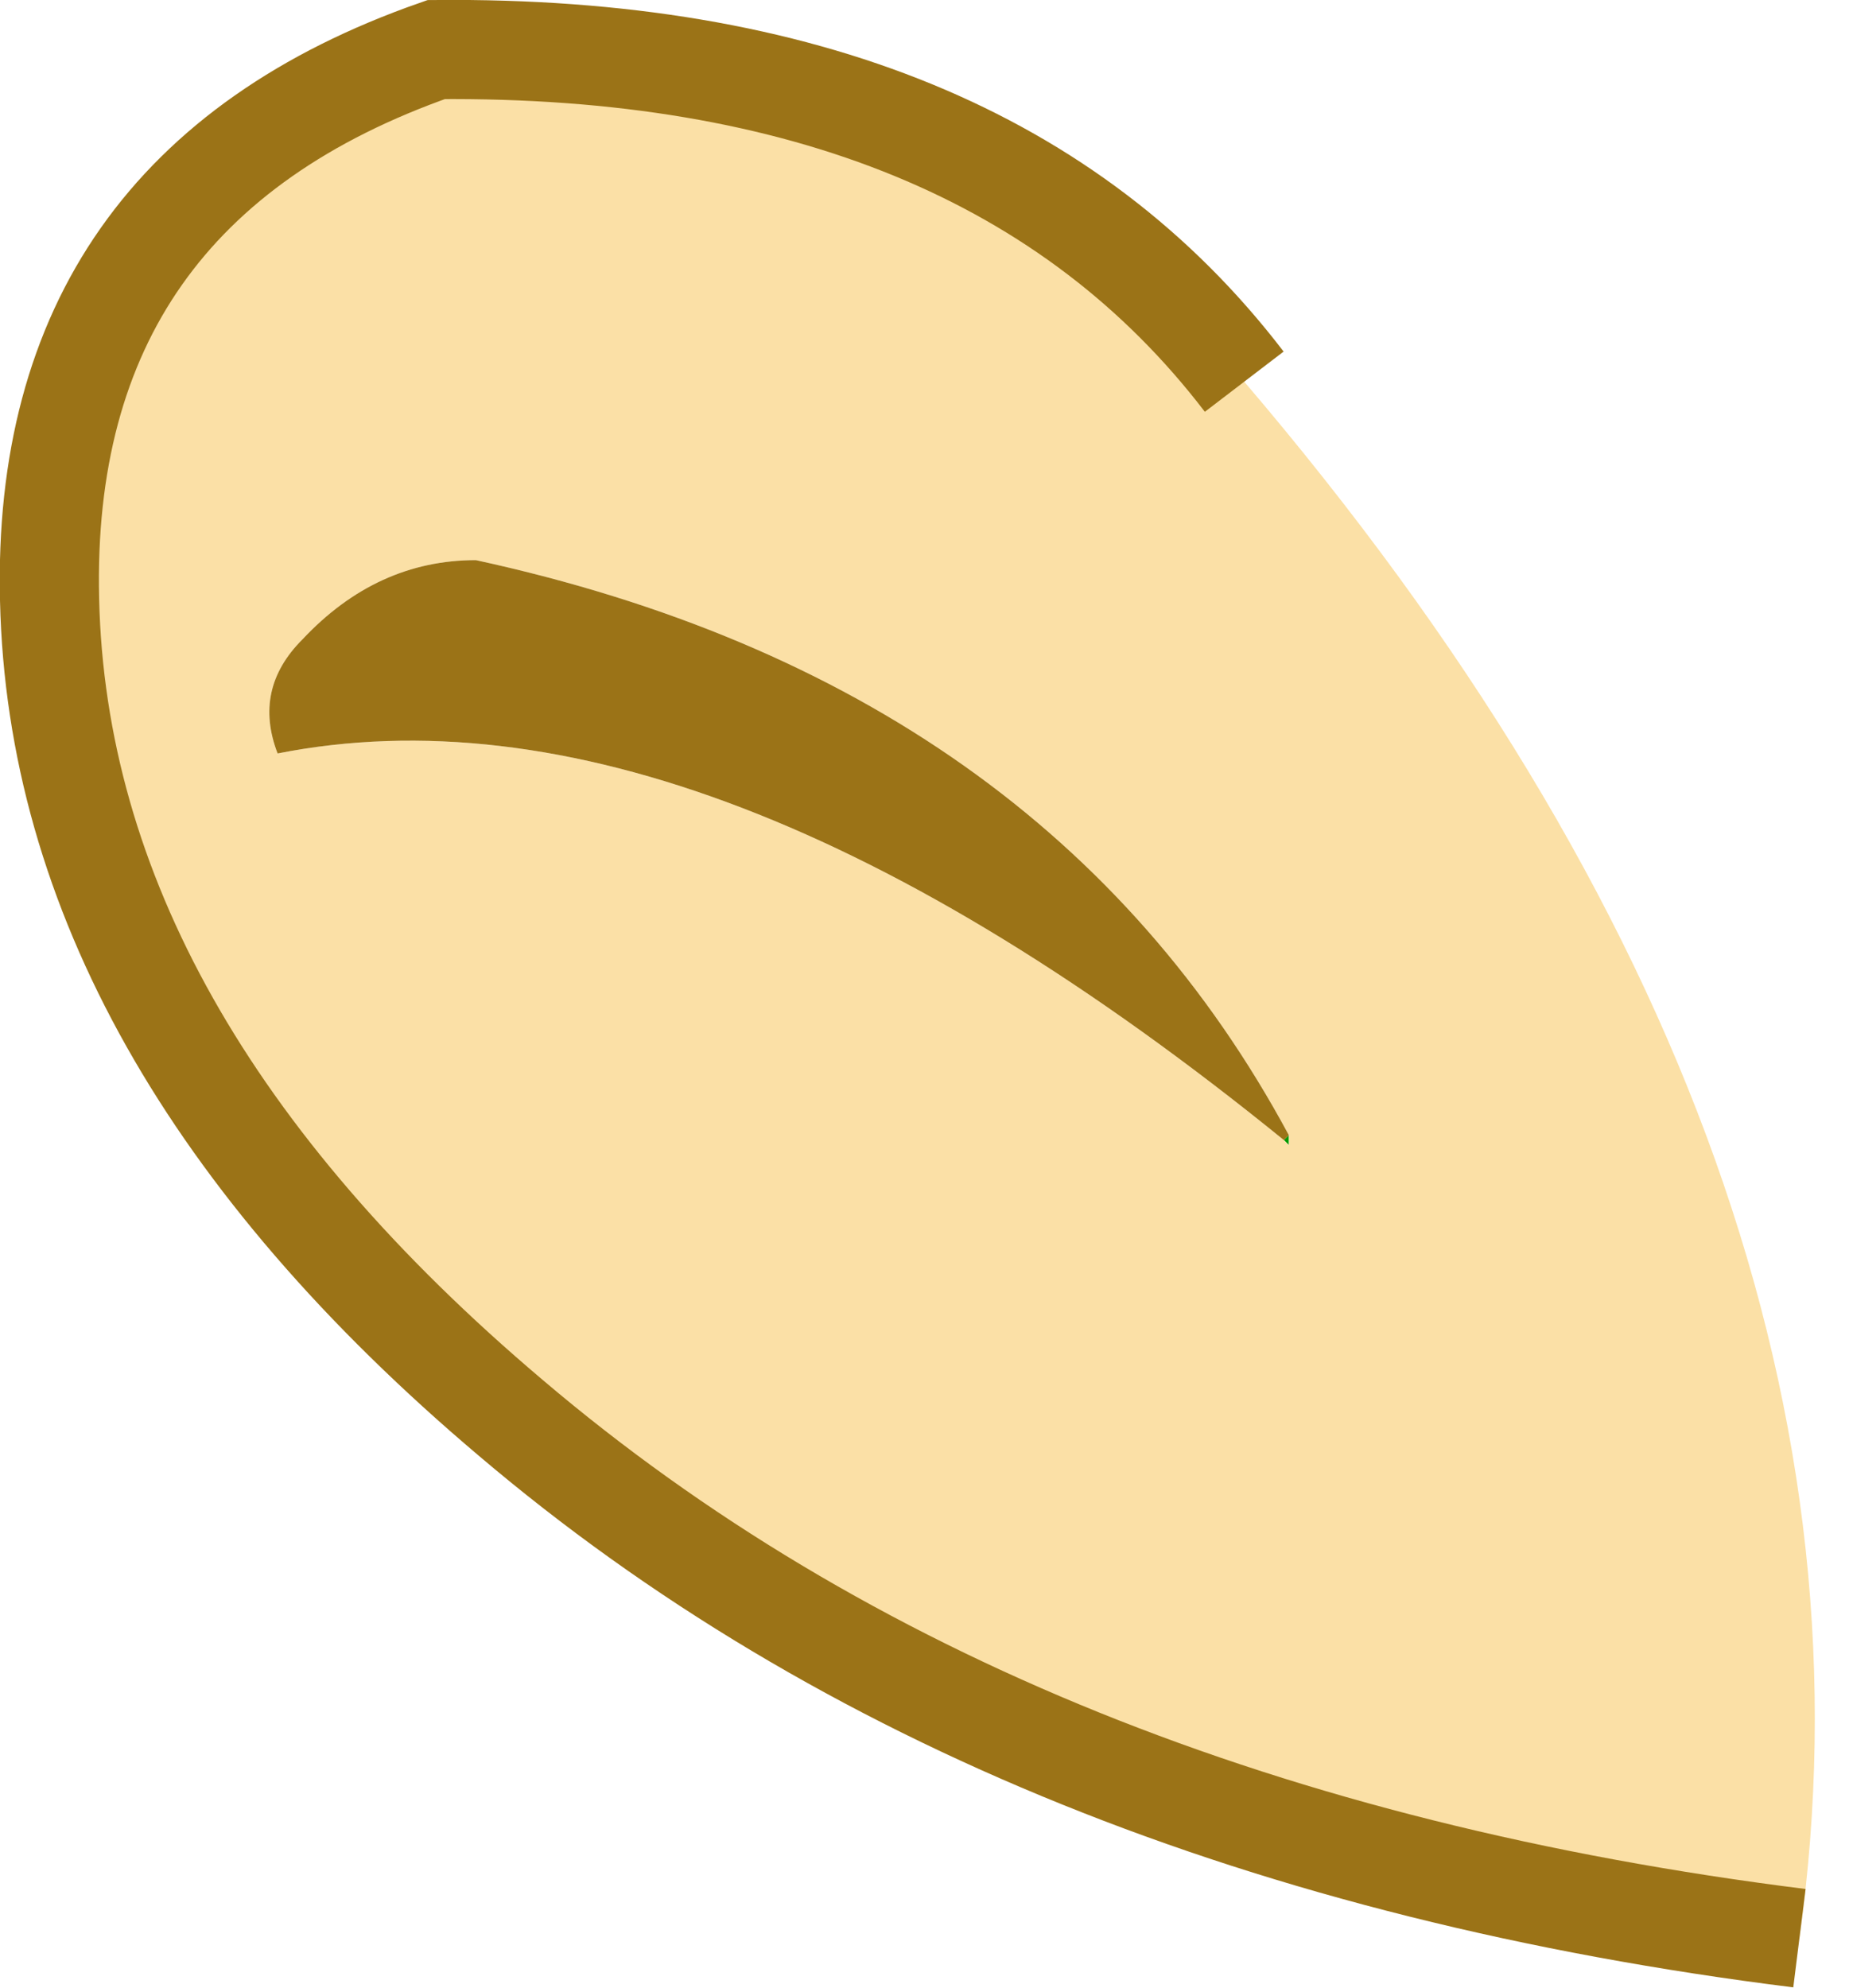 <?xml version="1.0" encoding="UTF-8" standalone="no"?>
<svg xmlns:xlink="http://www.w3.org/1999/xlink" height="20.05px" width="18.65px" xmlns="http://www.w3.org/2000/svg">
  <g transform="matrix(1.0, 0.0, 0.0, 1.0, 9.4, 10.0)">
    <path d="M3.6 1.45 L3.6 1.55 3.55 1.5 3.6 1.45" fill="#009900" fill-rule="evenodd" stroke="none"/>
    <path d="M3.6 1.45 Q1.15 -3.1 -4.6 -4.35 -5.6 -4.35 -6.35 -3.55 -6.85 -3.05 -6.6 -2.4 -2.3 -3.25 3.55 1.5 L3.6 1.55 3.6 1.45 M8.75 9.55 Q0.75 8.55 -4.25 4.3 -8.8 0.45 -8.9 -3.95 -9.0 -8.1 -5.0 -9.5 0.55 -9.55 3.15 -6.15 9.85 1.7 8.75 9.55" fill="#fbe0a6" fill-rule="evenodd" stroke="none"/>
    <path d="M3.55 1.5 Q-2.3 -3.25 -6.6 -2.4 -6.85 -3.05 -6.35 -3.55 -5.6 -4.35 -4.6 -4.35 1.15 -3.1 3.6 1.45 L3.55 1.5" fill="#9b7317" fill-rule="evenodd" stroke="none"/>
    <path d="M3.15 -6.15 Q0.55 -9.55 -5.0 -9.5 -9.0 -8.1 -8.9 -3.95 -8.8 0.45 -4.25 4.3 0.75 8.55 8.75 9.55" fill="none" stroke="#9b7317" stroke-linecap="butt" stroke-linejoin="miter-clip" stroke-miterlimit="3.0" stroke-width="1.0"/>
  </g>
</svg>
